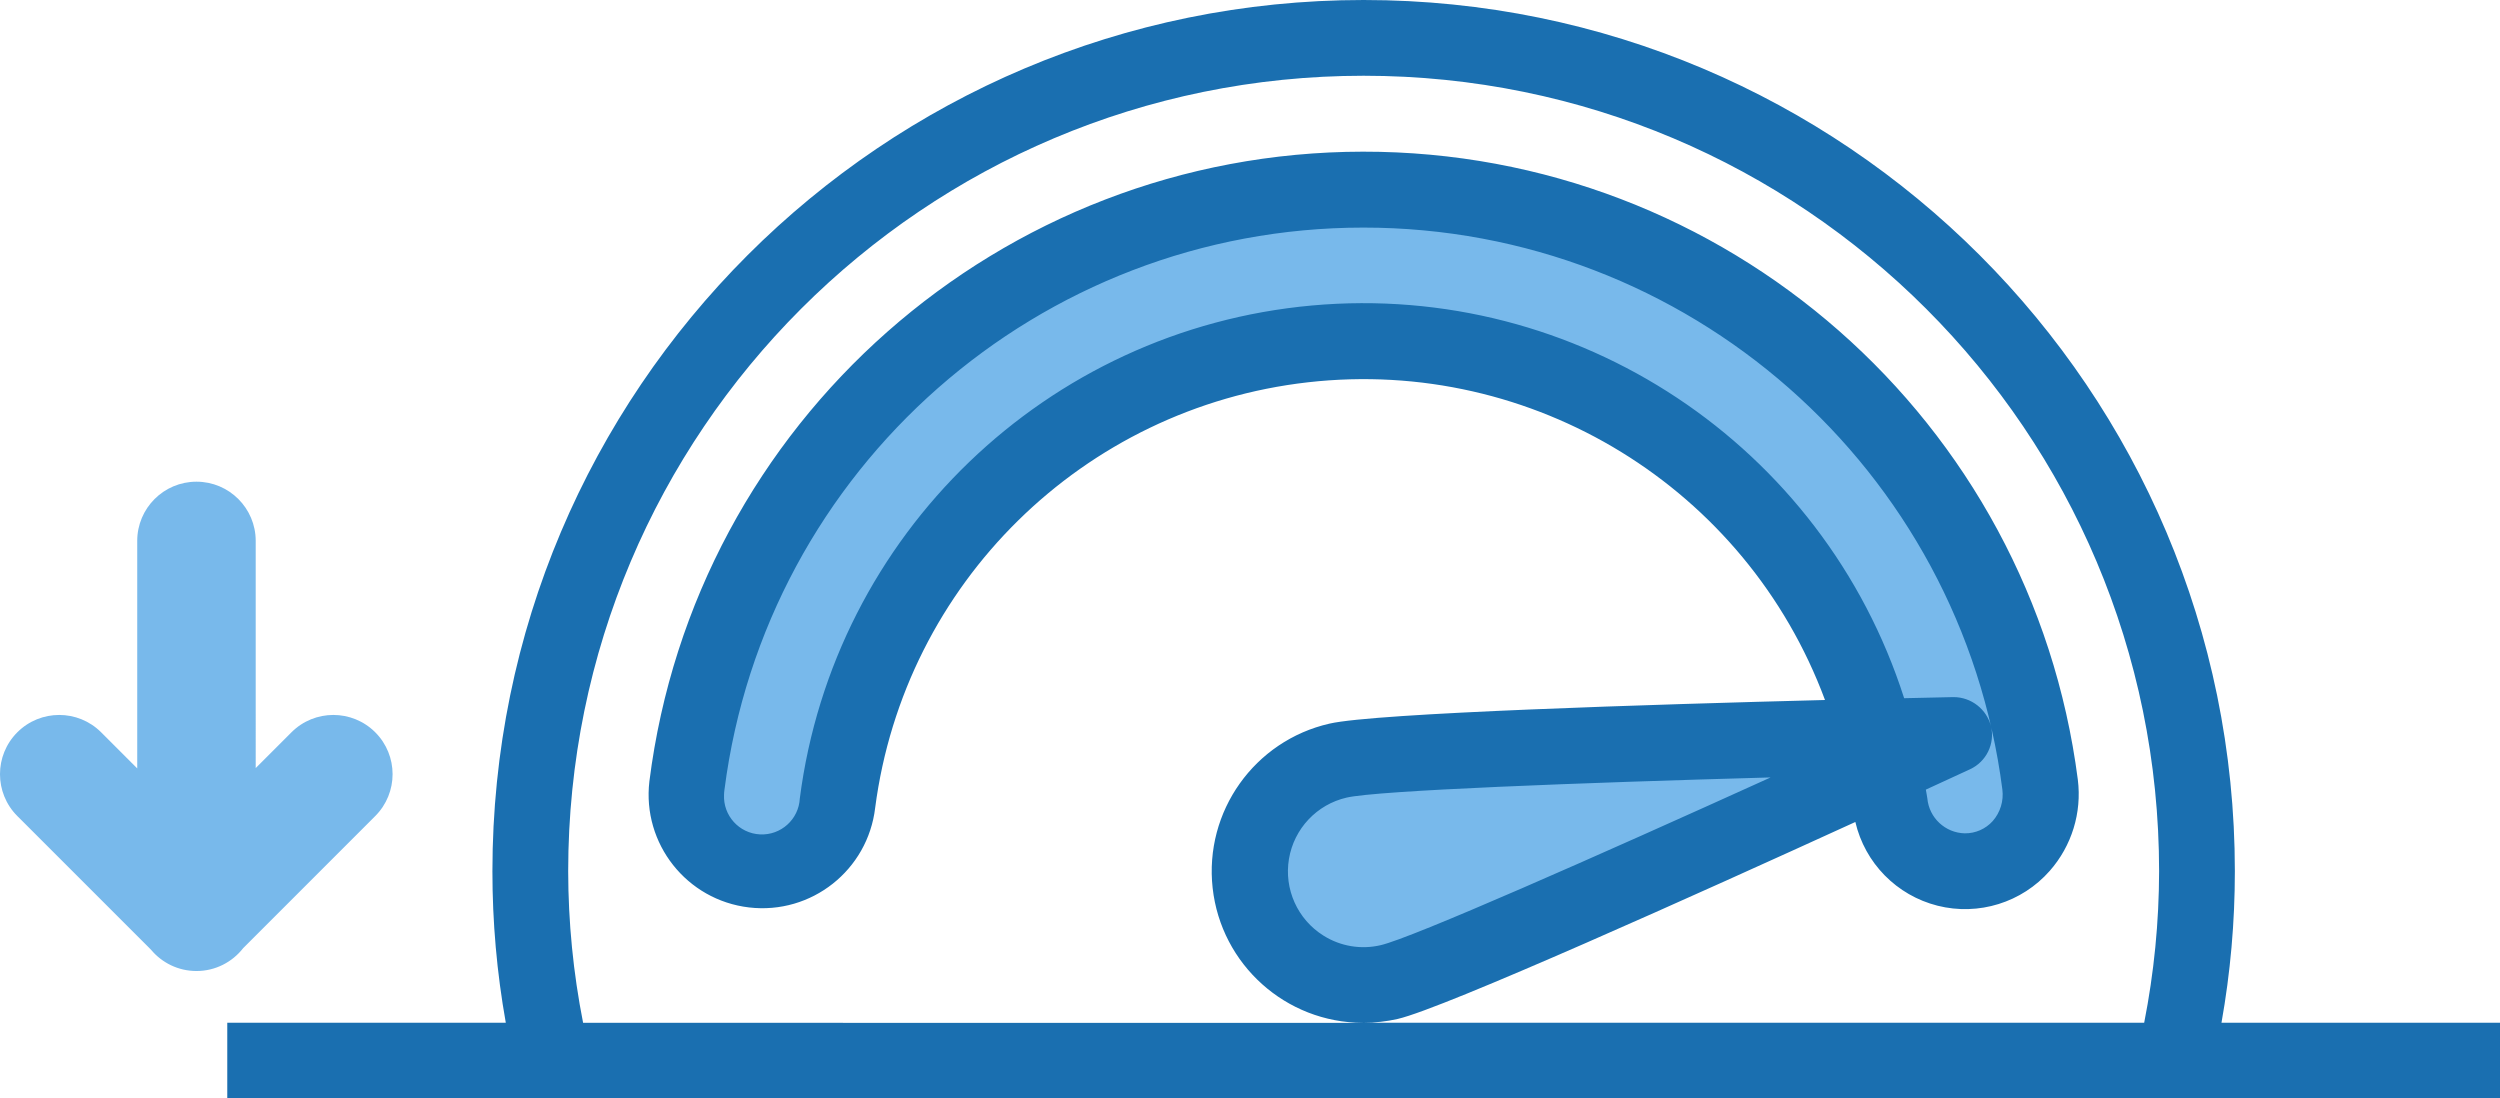 <?xml version="1.0" encoding="iso-8859-1"?>
<!-- Generator: Adobe Illustrator 21.0.0, SVG Export Plug-In . SVG Version: 6.00 Build 0)  -->
<svg version="1.1" id="Layer_1" xmlns="http://www.w3.org/2000/svg" xmlns:xlink="http://www.w3.org/1999/xlink" x="0px" y="0px"
	 viewBox="0 0 120 52.727" style="enable-background:new 0 0 120 52.727;" xml:space="preserve">
<g>
	<path style="fill:#78B9EB;" d="M32.982,37.655c-0.021,0.157-0.034,0.314-0.036,0.473c-0.032,1.95,1.479,3.578,3.426,3.69
		c1.948,0.113,3.636-1.331,3.828-3.271c1.559-12.086,11.464-21.373,23.625-22.149c12.162-0.775,23.167,7.177,26.248,18.967
		c-7.436,0.163-23.6,0.618-25.836,1.145c-1.987,0.347-3.62,1.763-4.245,3.68c-0.626,1.918-0.143,4.024,1.256,5.477
		c1.399,1.452,3.485,2.015,5.425,1.461c2.255-0.509,16.982-7.2,23.746-10.29c0.127,0.563,0.218,1.127,0.291,1.709
		c0.246,1.993,2.061,3.409,4.055,3.163c1.993-0.246,3.409-2.062,3.163-4.055c-2.1-16.334-16.005-28.565-32.473-28.565
		S35.082,21.321,32.982,37.655L32.982,37.655z M32.982,37.655"/>
	<path style="fill:#1A6FB0;" d="M107.273,41.818C107.273,18.722,88.55,0,65.455,0S23.636,18.722,23.636,41.818
		c-0.001,2.439,0.214,4.872,0.642,7.273H10.909v3.636H120v-3.636h-13.369C107.059,46.69,107.274,44.257,107.273,41.818
		L107.273,41.818z M27.273,41.818c0-21.088,17.094-38.182,38.182-38.182s38.182,17.094,38.182,38.182
		c-0.004,2.441-0.243,4.878-0.716,7.273H65.455c0.55,0.001,1.099-0.06,1.636-0.182c2.215-0.51,14.521-6.051,21.966-9.454
		c0.46,1.973,1.984,3.525,3.95,4.02c1.965,0.494,4.043-0.153,5.381-1.674c1.056-1.199,1.546-2.791,1.348-4.375
		C97.512,20.173,82.814,7.26,65.419,7.28c-17.395,0.02-32.065,12.964-34.248,30.222c-0.352,2.993,1.79,5.703,4.782,6.055
		c2.993,0.352,5.703-1.79,6.055-4.782c1.407-10.773,9.977-19.2,20.772-20.425C73.574,17.125,83.815,23.416,87.6,33.6
		c-8.193,0.21-21.577,0.624-23.78,1.133c-3.605,0.821-6.021,4.218-5.613,7.893c0.408,3.675,3.51,6.46,7.207,6.47H27.989
		C27.516,46.699,27.276,44.261,27.273,41.818L27.273,41.818z M63.527,44.91c-1.247-0.78-1.9-2.234-1.657-3.684
		c0.243-1.45,1.335-2.611,2.767-2.941c1.488-0.345,11.242-0.715,20.352-0.968c-8.296,3.764-17.226,7.71-18.716,8.051
		C65.333,45.59,64.344,45.424,63.527,44.91L63.527,44.91z M95.571,34.873c-0.205-0.832-0.953-1.415-1.809-1.412l-2.363,0.053
		c-3.891-12.168-15.709-20.004-28.432-18.85C50.243,15.82,40.028,25.654,38.391,38.324c-0.051,1.004-0.905,1.777-1.91,1.727
		c-1.004-0.05-1.778-0.905-1.727-1.909c0.002-0.081,0.009-0.162,0.021-0.241c1.984-15.425,15.117-26.977,30.669-26.977
		S94.13,22.475,96.114,37.9c0.068,0.546-0.099,1.095-0.462,1.51c-0.342,0.381-0.832,0.596-1.343,0.59
		c-0.939-0.021-1.713-0.745-1.797-1.68c-0.018-0.142-0.051-0.279-0.071-0.418l2.122-0.978c0.78-0.361,1.201-1.221,1.008-2.059
		V34.873z M95.571,34.873"/>
	<g>
		<defs>
			<line id="SVGID_5_" x1="10.909" y1="52.727" x2="120" y2="52.727"/>
		</defs>
		<clipPath id="SVGID_1_">
			<use xlink:href="#SVGID_5_"  style="overflow:visible;"/>
		</clipPath>
	</g>
	<g>
		<defs>
			<line id="SVGID_7_" x1="10.909" y1="52.727" x2="120" y2="52.727"/>
		</defs>
		<clipPath id="SVGID_2_">
			<use xlink:href="#SVGID_7_"  style="overflow:visible;"/>
		</clipPath>
	</g>
</g>
<path id="J" style="fill:#78B9EB;" d="M9.431,46.609c0.913,0,1.722-0.432,2.243-1.1l6.337-6.338c1.111-1.11,1.111-2.911,0-4.021
	c-1.11-1.11-2.91-1.11-4.02,0l-1.717,1.717V25.964c0-1.57-1.273-2.843-2.843-2.843c-1.571,0-2.844,1.273-2.844,2.843v10.92
	L4.854,35.15c-1.111-1.11-2.911-1.11-4.022,0c-1.11,1.111-1.11,2.911,0,4.021l6.415,6.414C7.768,46.21,8.553,46.609,9.431,46.609z"
	/>
<g>
</g>
<g>
</g>
<g>
</g>
<g>
</g>
<g>
</g>
<g>
</g>
<g>
</g>
<g>
</g>
<g>
</g>
<g>
</g>
<g>
</g>
<g>
</g>
<g>
</g>
<g>
</g>
<g>
</g>
</svg>

